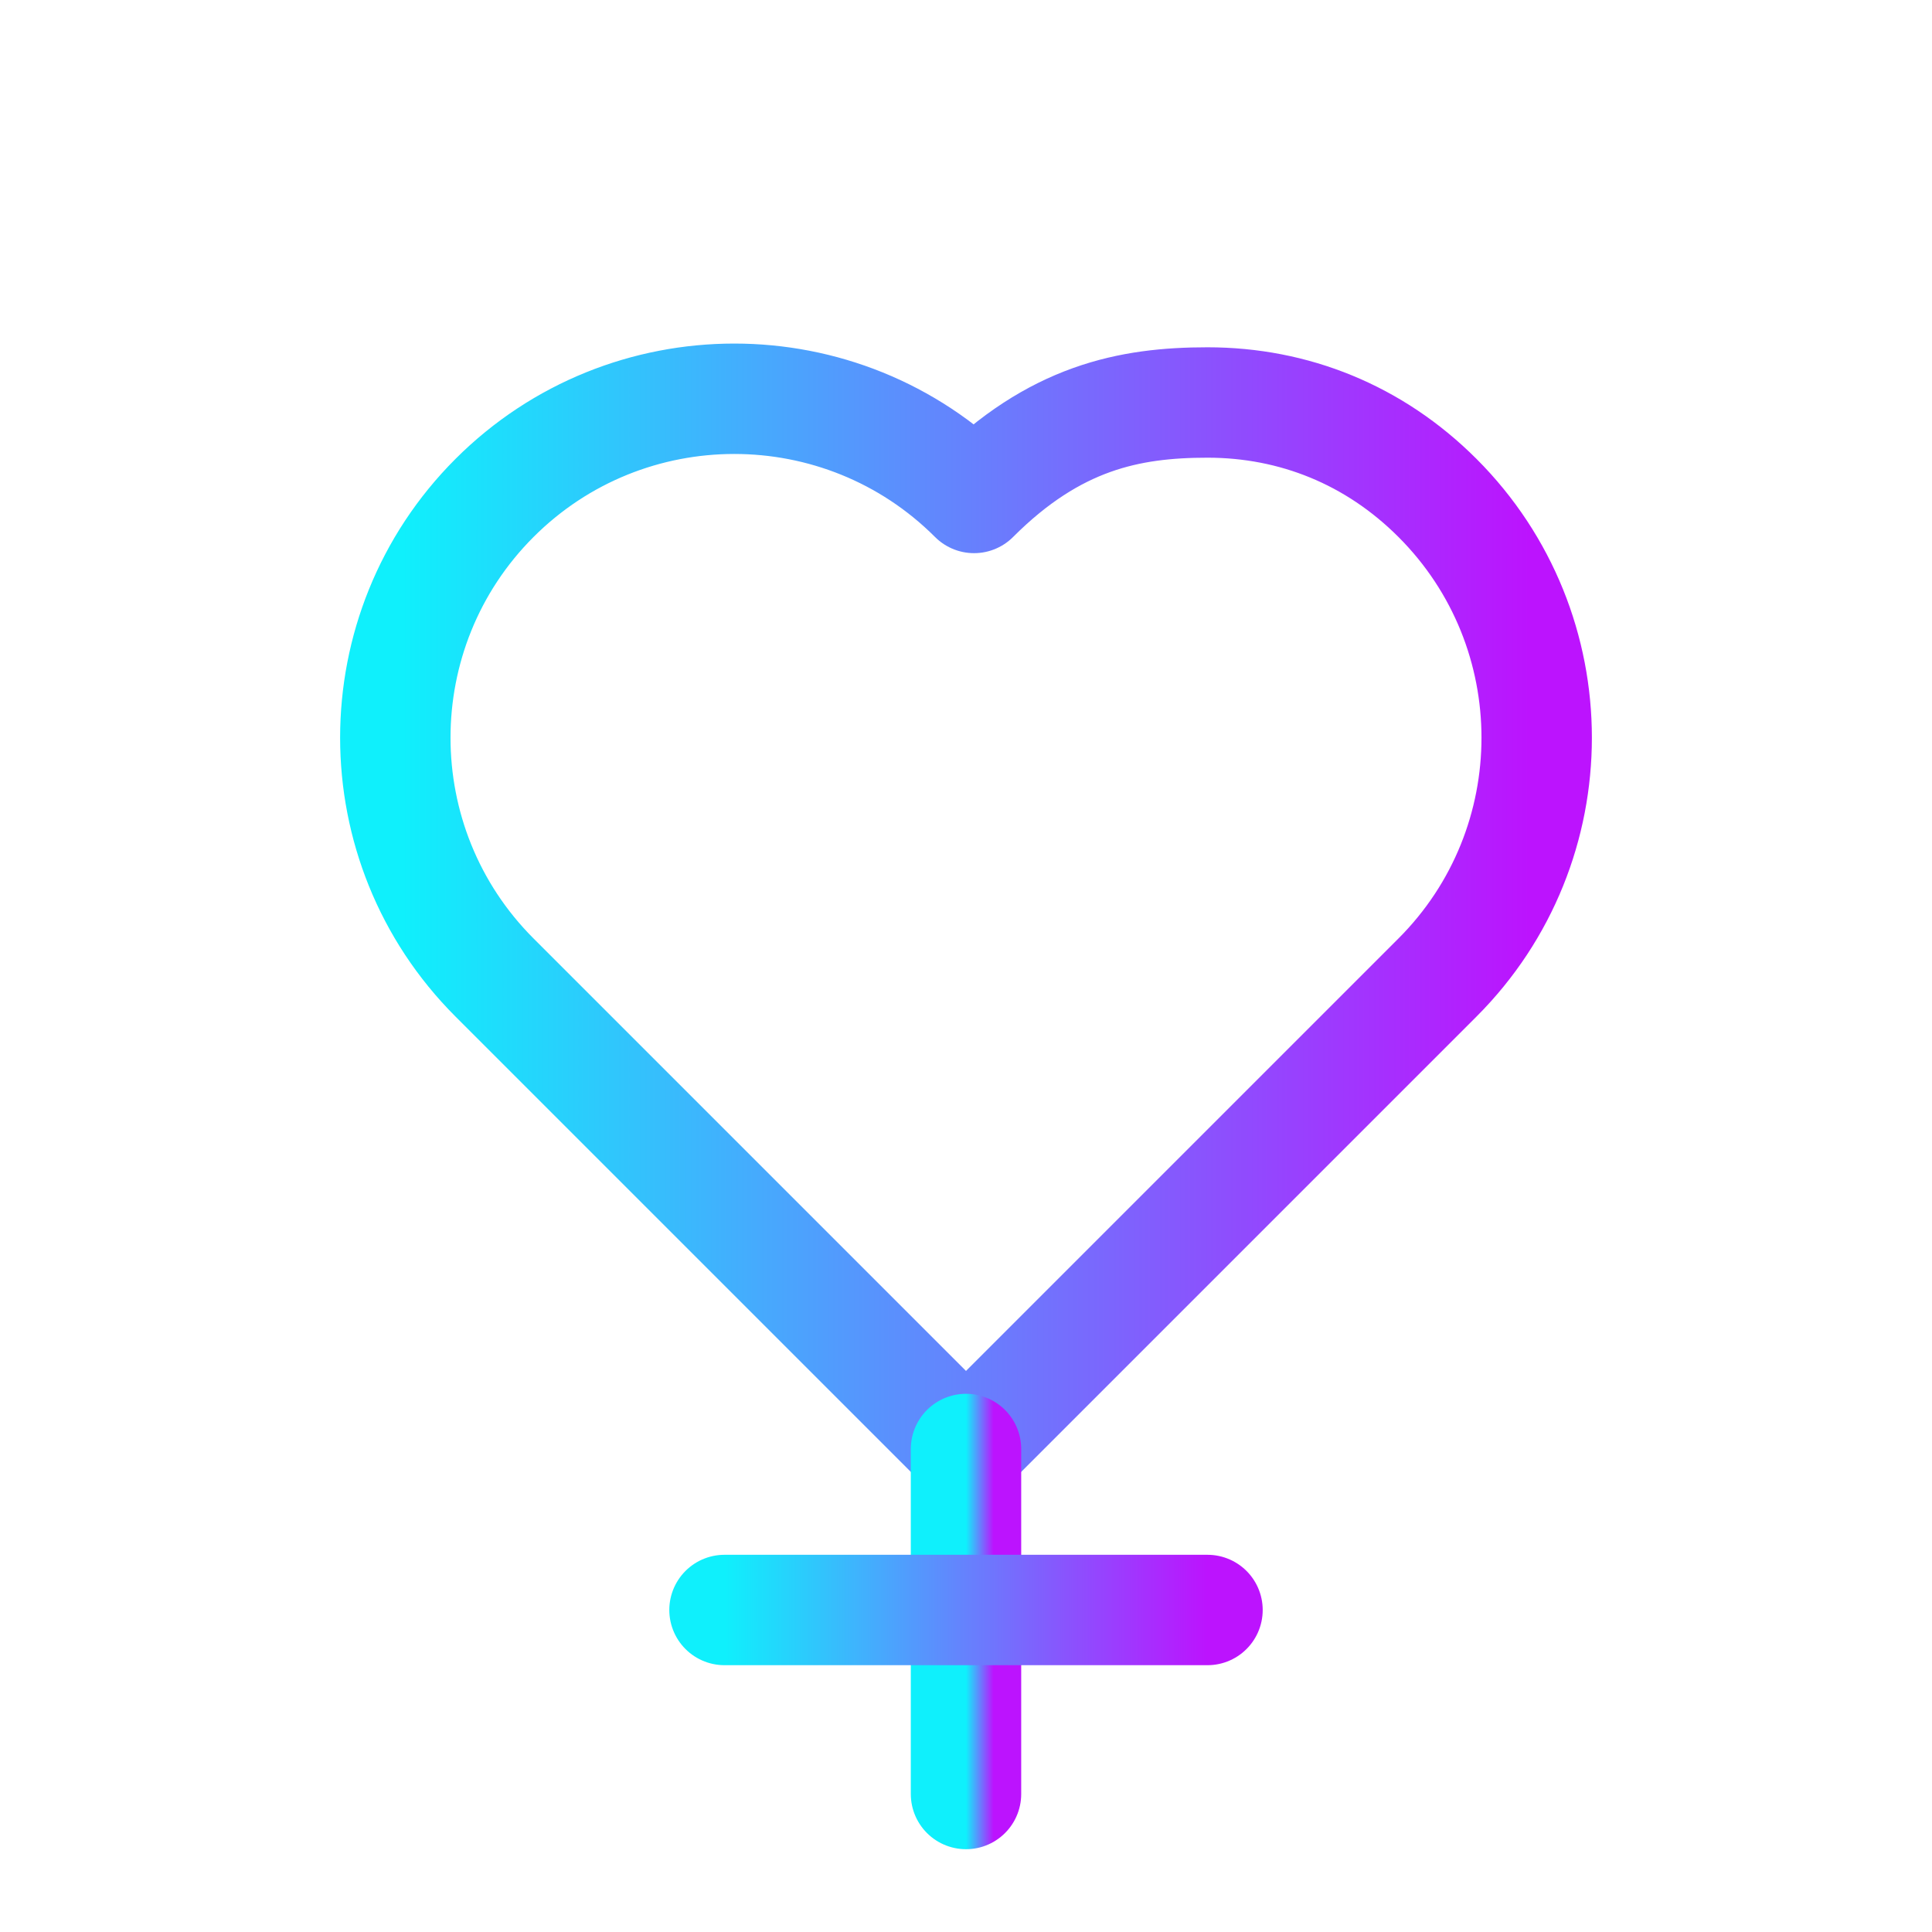 <svg width="70" height="70" viewBox="0 0 70 70" fill="none" xmlns="http://www.w3.org/2000/svg">
  <path d="M43.75 14.583C46.875 14.583 49.792 15.75 52.083 18.042C56.875 22.833 56.875 30.625 52.083 35.417L35 52.5L17.917 35.417C13.125 30.625 13.125 22.833 17.917 18.042C22.708 13.25 30.5 13.25 35.292 18.042L35 17.75L35.292 18.042C38.208 15.125 40.917 14.583 43.75 14.583Z" stroke="url(#paint0_linear)" stroke-width="4" stroke-linecap="round" stroke-linejoin="round"/>
  <path d="M35 52.5V65" stroke="url(#paint1_linear)" stroke-width="4" stroke-linecap="round" stroke-linejoin="round"/>
  <path d="M26.25 58.333H43.75" stroke="url(#paint2_linear)" stroke-width="4" stroke-linecap="round" stroke-linejoin="round"/>
  <defs>
    <linearGradient id="paint0_linear" x1="14.583" y1="32.875" x2="55.417" y2="32.875" gradientUnits="userSpaceOnUse">
      <stop stop-color="#0FF0FC"/>
      <stop offset="1" stop-color="#BC13FE"/>
    </linearGradient>
    <linearGradient id="paint1_linear" x1="35" y1="58.75" x2="36" y2="58.75" gradientUnits="userSpaceOnUse">
      <stop stop-color="#0FF0FC"/>
      <stop offset="1" stop-color="#BC13FE"/>
    </linearGradient>
    <linearGradient id="paint2_linear" x1="26.25" y1="58.833" x2="43.75" y2="58.833" gradientUnits="userSpaceOnUse">
      <stop stop-color="#0FF0FC"/>
      <stop offset="1" stop-color="#BC13FE"/>
    </linearGradient>
  </defs>
</svg> 